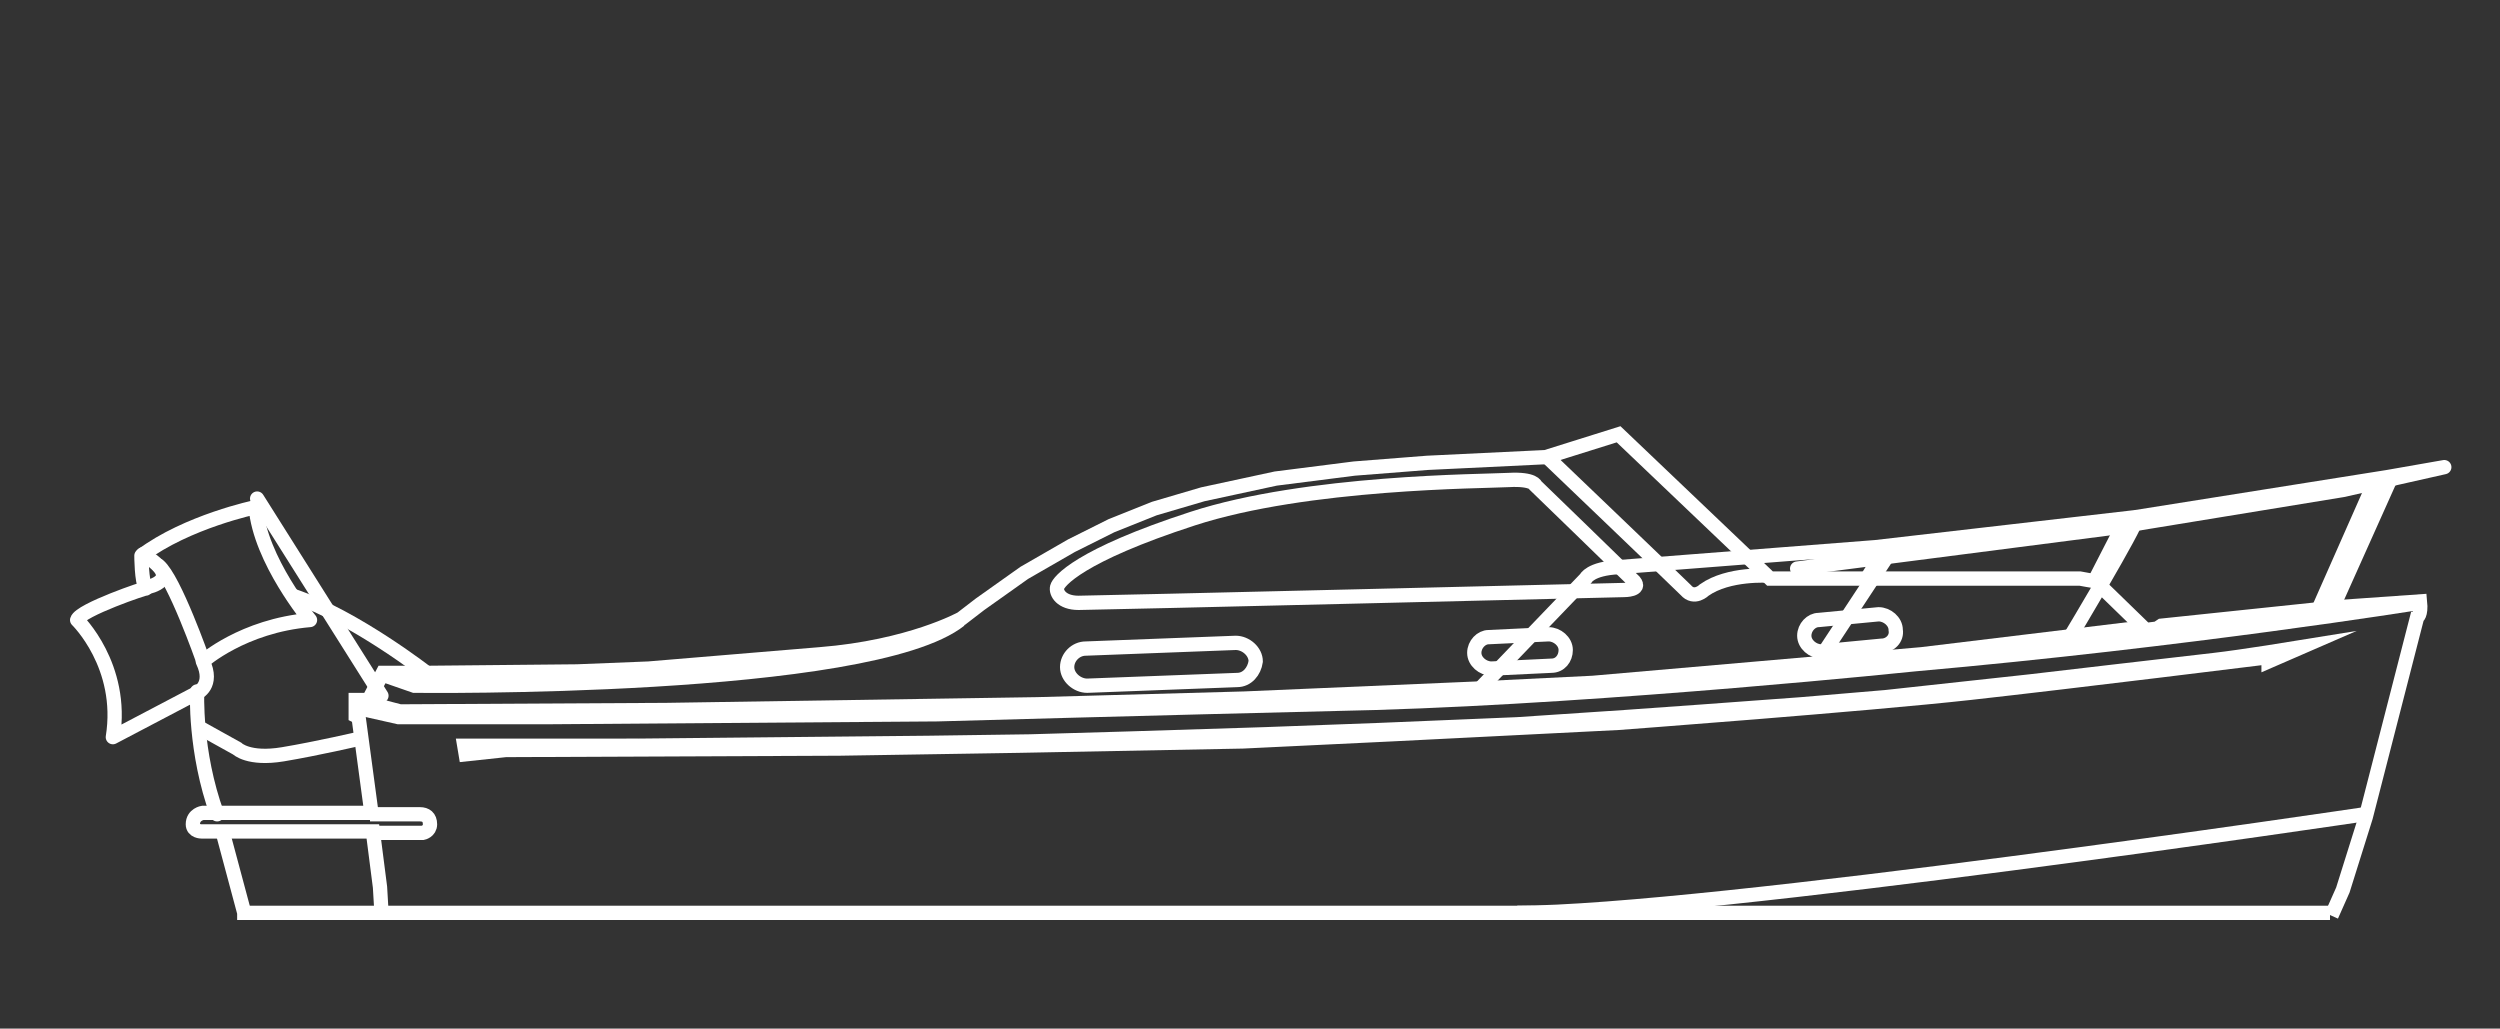 <?xml version="1.0" encoding="utf-8"?>
<!-- Generator: Adobe Illustrator 25.4.1, SVG Export Plug-In . SVG Version: 6.00 Build 0)  -->
<svg version="1.1" id="Layer_3" xmlns="http://www.w3.org/2000/svg" xmlns:xlink="http://www.w3.org/1999/xlink" x="0px" y="0px"
	 viewBox="0 0 175 72" style="enable-background:new 0 0 175 72;" xml:space="preserve">
<rect x="0" y="0" width="175" height="72" fill="#333333" stroke="none"/>
<style type="text/css">
	.st0{fill:none;stroke:#FFFFFF;stroke-miterlimit:10;}
	.st1{fill:none;stroke:#FFFFFF;stroke-linecap:round;stroke-linejoin:round;stroke-miterlimit:10;}
	.st2{fill:none;}
</style>
<line class="st0" x1="26.7" y1="63.9" x2="163.1" y2="63.9"/>
<path class="st0" d="M26.1,58.3h3.5c0,0,0.5-0.1,0.5-0.6c0-0.5-0.3-0.7-0.7-0.7s-3.5,0-3.5,0"/>
<path class="st0" d="M165.5,57c0,0-46.3,6.9-59.3,6.9"/>
<path class="st0" d="M169.3,42.2c0,0-16.1,2.6-35.3,4.3c0,0-21.1,2.2-37.7,2.7C79.7,49.6,65.6,50,65.6,50l-27.4,0.2H27.9l-3.1-0.7"
	/>
<path class="st0" d="M26.7,47.2L29,48c0,0,31.9,0.4,38.2-4.6"/>
<polyline class="st0" points="25.7,49.2 28,49.8 46.6,49.7 72.6,49.3 87.1,48.9 103.4,48.2 111.5,47.8 134.5,45.8 150.2,43.9 "/>
<path class="st0" d="M158.8,46.3l2.3-1c0,0-4.3,0.7-6.1,0.9c-1.8,0.2-12.9,1.5-12.9,1.5l-10.1,1.1l-5.9,0.5l-6.8,0.5l-5.6,0.4
	l-7.5,0.5l-9.6,0.4l-8.1,0.3L79,51.7l-6.9,0.2L65,52l-20.3,0.2H32.5l0.1,0.6l2.8-0.3l23.4-0.1l12.5-0.2L87,51.9l10.4-0.5l15.9-0.8
	c0,0,17.4-1.3,24.6-2.1c7.2-0.8,20.9-2.5,20.9-2.5L158.8,46.3z"/>
<path class="st0" d="M123.8,40.3c0,0-2.8-0.2-4.5,1c0,0-0.7,0.7-1.3,0c-0.7-0.7-9.9-9.5-9.9-9.5"/>
<path class="st0" d="M113.7,41.3c0,0,1.2,0,0.7-0.6c-0.6-0.6-6.9-6.7-6.9-6.7s-0.1-0.5-1.9-0.4c-1.8,0.1-14.1,0.1-22.1,2.7
	s-9.4,4.4-9.5,4.8c-0.1,0.4,0.3,1.1,1.5,1.1C76.6,42.2,113.7,41.3,113.7,41.3z"/>
<path class="st0" d="M86.6,47.6l-10.5,0.4c-0.7,0-1.4-0.6-1.4-1.3l0,0c0-0.7,0.6-1.3,1.3-1.3l10.5-0.4c0.7,0,1.4,0.6,1.4,1.3l0,0
	C87.8,47,87.3,47.6,86.6,47.6z"/>
<path class="st0" d="M108.6,46.6l-4.2,0.2c-0.6,0-1.2-0.5-1.2-1.1l0,0c0-0.6,0.5-1.1,1-1.1l4.2-0.2c0.6,0,1.2,0.5,1.2,1.1l0,0
	C109.6,46.1,109.2,46.6,108.6,46.6z"/>
<path class="st0" d="M131.7,45.2l-4.2,0.4c-0.6,0-1.2-0.5-1.2-1.1l0,0c0-0.6,0.5-1.1,1-1.1l4.2-0.4c0.6,0,1.2,0.5,1.2,1.1l0,0
	C132.8,44.7,132.3,45.2,131.7,45.2z"/>
<path class="st1" d="M103.7,48.1l7.3-7.6c0,0,0.3-0.7,2.3-0.8l18-1.4l18.2-2.1l17.6-2.8l4-0.7l-7.1,1.6L147.5,37l-21.7,2.8"/>
<line class="st1" x1="163.4" y1="42.3" x2="167.3" y2="33.6"/>
<line class="st1" x1="162.4" y1="42.4" x2="166.2" y2="33.8"/>
<path class="st1" d="M144.9,44.6c0,0,4.7-7.8,4.7-8.4"/>
<line class="st1" x1="146.7" y1="40.5" x2="148.6" y2="36.8"/>
<line class="st1" x1="130.8" y1="40.3" x2="131.6" y2="39"/>
<line class="st1" x1="132.6" y1="38.2" x2="127.2" y2="46.4"/>
<line class="st1" x1="26.7" y1="48.7" x2="18" y2="34.9"/>
<path class="st1" d="M5.4,43.4c0,0,3.3,3.2,2.5,8.2l5.9-3.1c0,0,1.2-0.5,0.4-2.2c0,0,2.8-2.5,7.5-2.9c0,0-3.5-4.2-3.8-7.9
	c0,0-4.8,1-8,3.4c0,0,0,1.8,0.3,2.3C10.3,41.1,5.6,42.7,5.4,43.4z"/>
<path class="st1" d="M10.3,41.1c0,0,2.7-0.5-0.3-2.3"/>
<path class="st1" d="M14.2,46.2c0,0-2-5.7-3.1-6.6"/>
<path class="st1" d="M30,47.2c0,0-5.1-4-9.5-5.5"/>
<path class="st1" d="M13.8,48.4c0,0-0.2,4.2,1.4,8.6"/>
<polyline class="st0" points="15.6,58.3 17.1,63.9 17.1,64.4 "/>
<path class="st0" d="M26.7,64.4l0-0.6l-0.1-1.7l-0.5-3.9H14.1c0,0-0.6,0-0.6-0.5c0-0.7,0.7-0.8,0.7-0.8h11.8l-0.9-6.7l-0.2-0.1v-1.1
	l0.9,0l1-1.9l3.3,0l10.3-0.1l5-0.2l12-1c6.3-0.5,9.9-2.5,9.9-2.5l1.3-1l3.1-2.2l3.3-1.9l2.8-1.4l3-1.2l3.4-1l5.1-1.1l5.5-0.7
	l5.1-0.4l8.3-0.4l5.1-1.6l10.6,10.1h15.4h6.3l1.1,0.2l3.5,3.4l0.8-0.1l0.3-0.2l12.4-1.3l5.7-0.4c0.1,1-0.2,1.1-0.2,1.1l-3.6,14
	l-1.6,5.1l-0.8,1.8"/>
<path class="st0" d="M13.9,50.9l2.7,1.5c0,0,0.8,0.8,3.2,0.4s5.4-1.1,5.4-1.1"/>
<line class="st0" x1="17" y1="63.9" x2="26.7" y2="63.9"/>
<line class="st2" x1="26.7" y1="64.4" x2="17.1" y2="64.4"/>
</svg>
